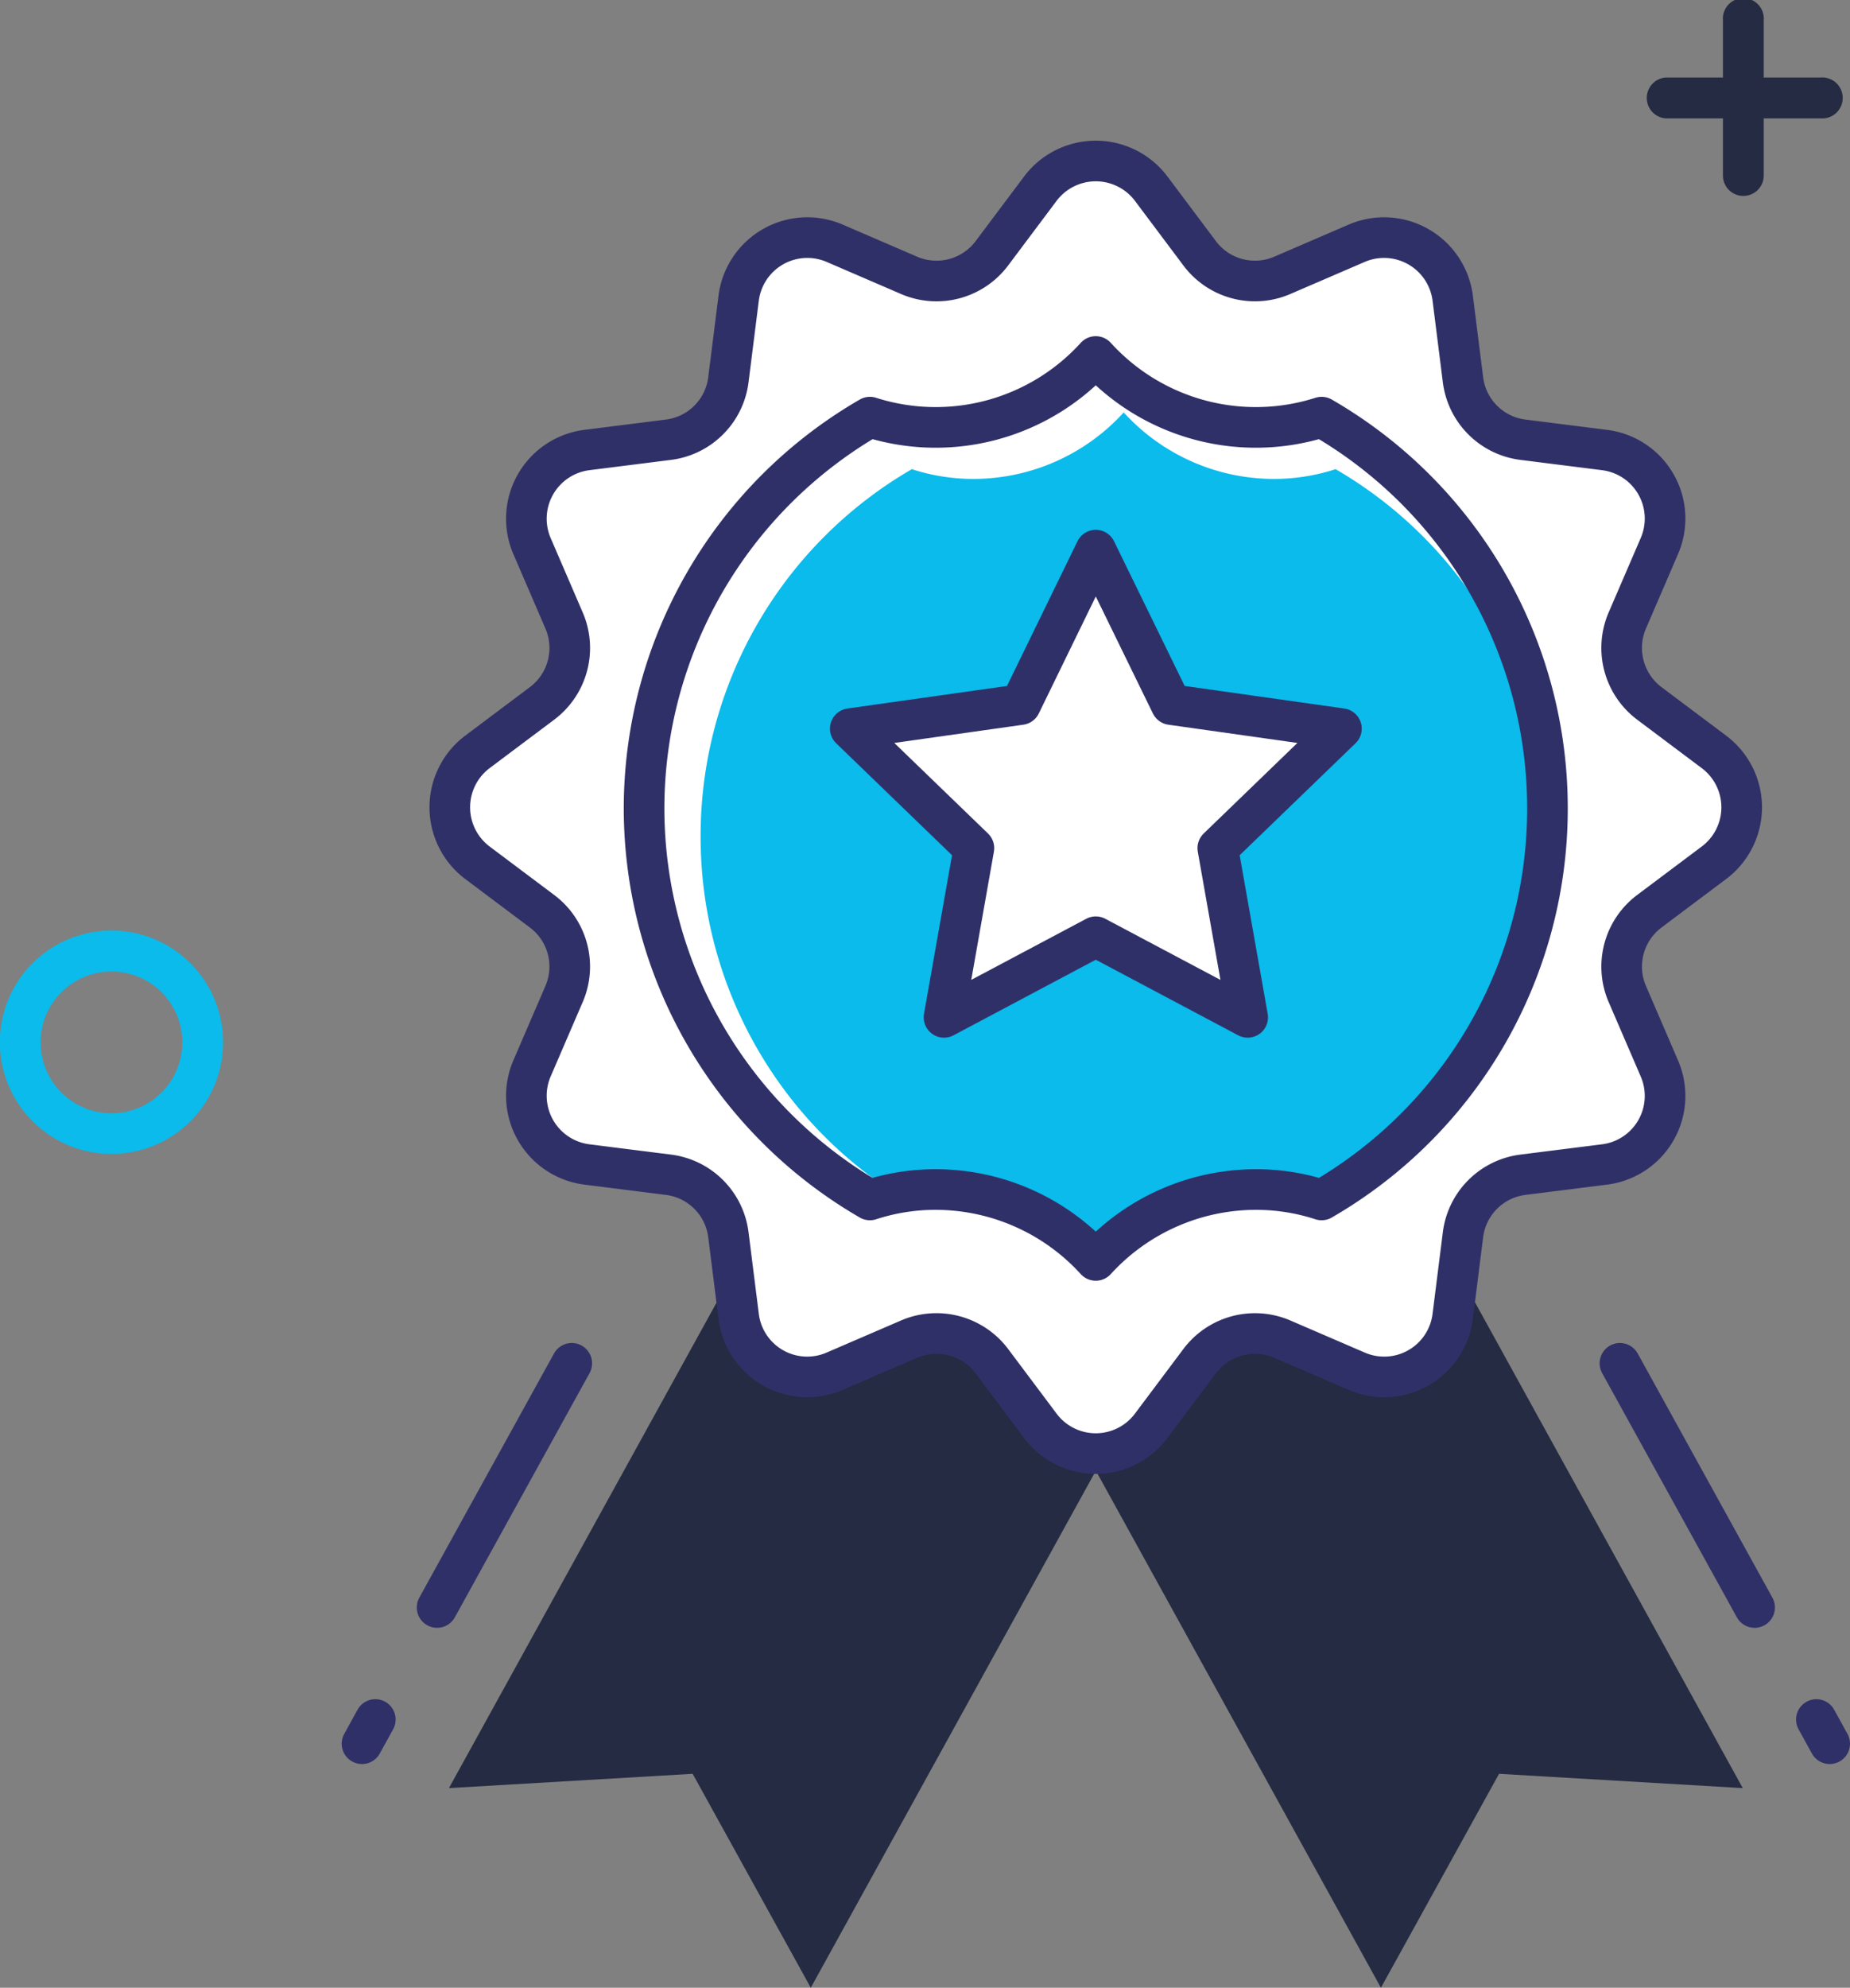 <svg id="Ñëîé_1" data-name="Ñëîé 1" xmlns="http://www.w3.org/2000/svg" viewBox="0 0 113.86 122.27"><rect x="0" y="0" width="113.86" height="122.27" fill="#808080" stroke="none"/><defs><style>.cls-1{fill:#f5f8fa;}.cls-2{fill:#242b42;}.cls-3{fill:#0abbeb;}.cls-4{fill:#fff;}.cls-4,.cls-5{stroke:#303068;stroke-linecap:round;stroke-linejoin:round;stroke-width:2.5px;}.cls-5{fill:none;}</style></defs><title>sec3_ico_02</title><path class="cls-1" d="M1333.21,4417.66h0Z" transform="translate(-1230.71 -4411.63)"/><path class="cls-2" d="M1342.75,4418.91h-9.54a1.26,1.26,0,0,1,0-2.51h9.54a1.26,1.26,0,1,1,0,2.51Z" transform="translate(-1230.71 -4411.63)"/><path class="cls-1" d="M1338,4412.89v0Z" transform="translate(-1230.71 -4411.63)"/><path class="cls-2" d="M1338,4423.68a1.25,1.25,0,0,1-1.25-1.25v-9.54a1.26,1.26,0,1,1,2.51,0v9.54A1.25,1.25,0,0,1,1338,4423.68Z" transform="translate(-1230.71 -4411.63)"/><path class="cls-3" d="M1237.57,4482.61a6.87,6.87,0,1,1,6.87-6.86A6.86,6.86,0,0,1,1237.57,4482.61Zm0-11.22a4.36,4.36,0,1,0,4.36,4.36A4.36,4.36,0,0,0,1237.57,4471.39Z" transform="translate(-1230.71 -4411.63)"/><line class="cls-4" x1="26.9" y1="98.88" x2="35.19" y2="83.86"/><line class="cls-4" x1="22.28" y1="107.26" x2="23.1" y2="105.77"/><line class="cls-4" x1="107.99" y1="98.88" x2="99.7" y2="83.86"/><line class="cls-4" x1="112.61" y1="107.26" x2="111.79" y2="105.77"/><polygon class="cls-2" points="27.63 109.99 42.63 109.11 49.9 122.27 77.88 71.55 55.61 59.26 27.63 109.99"/><polygon class="cls-2" points="107.26 109.99 92.26 109.11 84.99 122.27 57.01 71.55 79.28 59.26 107.26 109.99"/><path class="cls-4" d="M1301.55,4423.22l3,4a4.25,4.25,0,0,0,5.05,1.36l4.64-2a4.26,4.26,0,0,1,5.88,3.4l.63,5a4.25,4.25,0,0,0,3.7,3.7l5,.63a4.25,4.25,0,0,1,3.4,5.88l-2,4.64a4.27,4.27,0,0,0,1.36,5.06l4,3a4.26,4.26,0,0,1,0,6.8l-4,3a4.26,4.26,0,0,0-1.36,5.05l2,4.64a4.25,4.25,0,0,1-3.4,5.88l-5,.63a4.25,4.25,0,0,0-3.7,3.7l-.63,5a4.25,4.25,0,0,1-5.88,3.4l-4.64-2a4.26,4.26,0,0,0-5.05,1.36l-3,4a4.26,4.26,0,0,1-6.8,0l-3-4a4.27,4.27,0,0,0-5.06-1.36l-4.64,2a4.25,4.25,0,0,1-5.88-3.4l-.63-5a4.25,4.25,0,0,0-3.7-3.7l-5-.63a4.26,4.26,0,0,1-3.4-5.88l2-4.64a4.25,4.25,0,0,0-1.36-5.05l-4-3a4.27,4.27,0,0,1,0-6.8l4-3a4.26,4.26,0,0,0,1.36-5.06l-2-4.64a4.26,4.26,0,0,1,3.4-5.88l5-.63a4.25,4.25,0,0,0,3.7-3.7l.63-5a4.26,4.26,0,0,1,5.88-3.4l4.64,2a4.26,4.26,0,0,0,5.06-1.36l3-4A4.27,4.27,0,0,1,1301.55,4423.22Z" transform="translate(-1230.71 -4411.63)"/><path class="cls-3" d="M1299.87,4489.16a12.52,12.52,0,0,0-9.23-4.09,12.29,12.29,0,0,0-3.81.6,26.07,26.07,0,0,1-13-22.59,26.07,26.07,0,0,1,13-22.59,12.29,12.29,0,0,0,3.81.6,12.52,12.52,0,0,0,9.23-4.09,12.52,12.52,0,0,0,9.23,4.09,12.29,12.29,0,0,0,3.81-.6,26.07,26.07,0,0,1,13,22.59,26.07,26.07,0,0,1-13,22.59,12.29,12.29,0,0,0-3.81-.6A12.52,12.52,0,0,0,1299.87,4489.16Z" transform="translate(-1230.71 -4411.63)"/><path class="cls-5" d="M1298.15,4489.16a13.34,13.34,0,0,0-9.83-4.36,13,13,0,0,0-4.07.64,27.85,27.85,0,0,1-13.9-24.08,27.81,27.81,0,0,1,13.9-24.07,13.31,13.31,0,0,0,13.9-3.73,13.31,13.31,0,0,0,13.9,3.73,27.76,27.76,0,0,1,13.9,24.07,27.79,27.79,0,0,1-13.9,24.08,13,13,0,0,0-4.06-.64A13.35,13.35,0,0,0,1298.15,4489.16Z" transform="translate(-1230.71 -4411.63)"/><polygon class="cls-4" points="67.44 33.84 72.08 43.34 82.56 44.82 74.95 52.17 76.79 62.58 67.44 57.62 58.1 62.58 59.94 52.17 52.33 44.82 62.81 43.34 67.44 33.84"/></svg>